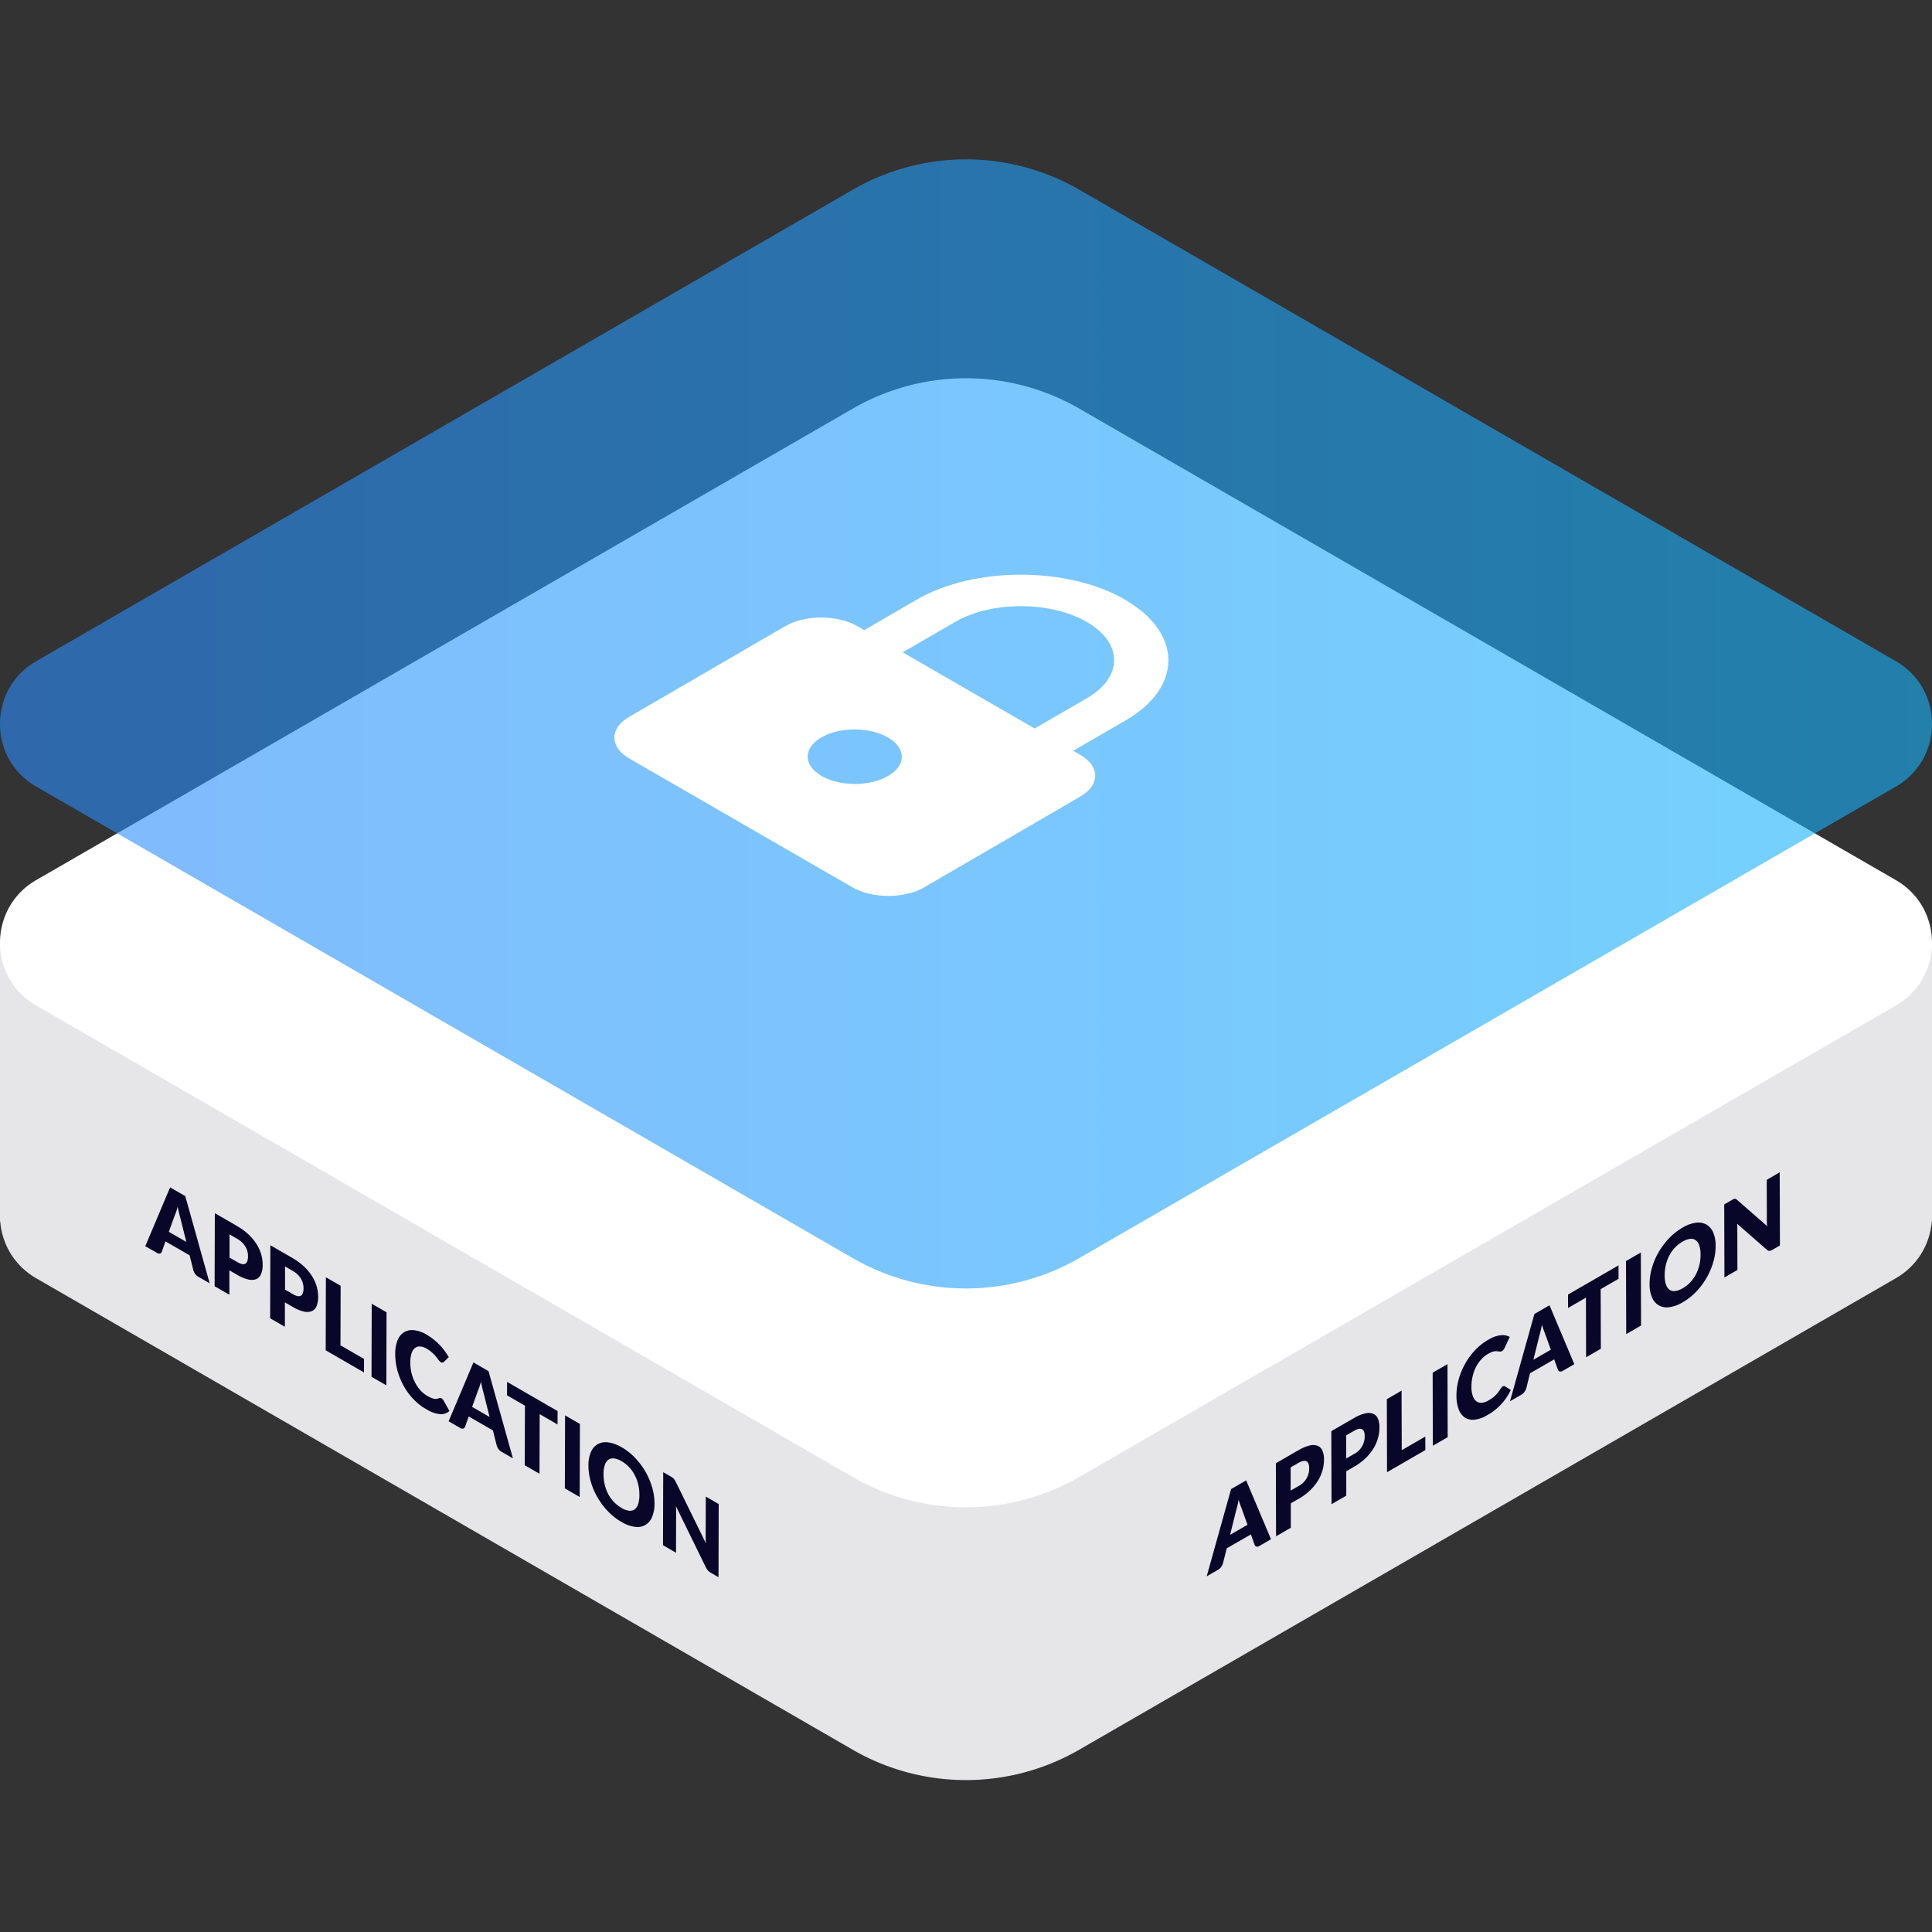 <svg id="Calque_1" data-name="Calque 1" xmlns="http://www.w3.org/2000/svg" xmlns:xlink="http://www.w3.org/1999/xlink" viewBox="0 0 972.68 972.68"><rect x="0" y="0" width="972.68" height="972.68" fill="#333333" stroke="none"/><defs><style>.cls-1{fill:none;}.cls-2{fill:#e6e6e9;}.cls-3{fill:#fff;}.cls-4{opacity:0.6;}.cls-5{fill:url(#Dégradé_sans_nom_25);}.cls-6{isolation:isolate;}.cls-7{clip-path:url(#clip-path);}.cls-8{clip-path:url(#clip-path-2);}.cls-9{fill:#090729;}.cls-10{clip-path:url(#clip-path-3);}</style><linearGradient id="Dégradé_sans_nom_25" y1="364.46" x2="972.68" y2="364.46" gradientUnits="userSpaceOnUse"><stop offset="0" stop-color="#2d8cfb"/><stop offset="1" stop-color="#17b4fb"/></linearGradient><clipPath id="clip-path"><polygon class="cls-1" points="298.65 371.4 492.06 259.01 640.67 344.81 447.26 457.2 298.65 371.4"/></clipPath><clipPath id="clip-path-2"><polygon class="cls-1" points="607.52 794.01 607.41 756.43 896.02 589.8 896.12 627.38 607.52 794.01"/></clipPath><clipPath id="clip-path-3"><polygon class="cls-1" points="73.17 627.82 73.28 590.23 361.88 756.86 361.78 794.44 73.17 627.82"/></clipPath></defs><path class="cls-2" d="M18.23,580.38l445.32-257.1a45.59,45.59,0,0,1,45.58,0l445.32,257.1c24.31,14,24.31,49.13,0,63.17L543.32,880.92a114,114,0,0,1-114,0L18.23,643.55C-6.08,629.51-6.08,594.42,18.23,580.38Z"/><polygon class="cls-2" points="0 614.96 0 474.7 972.68 474.66 972.68 614.96 0 614.96"/><path class="cls-3" d="M18.23,443.08,429.36,205.71a114,114,0,0,1,114,0L954.45,443.08c24.31,14,24.31,49.12,0,63.16L543.32,743.61a114,114,0,0,1-114,0L18.23,506.24C-6.08,492.2-6.08,457.11,18.23,443.08Z"/><g class="cls-4"><path class="cls-5" d="M18.23,332.88,429.36,95.51a114,114,0,0,1,114,0L954.45,332.88c24.31,14,24.31,49.12,0,63.16L543.32,633.41a114,114,0,0,1-114,0L18.23,396C-6.08,382-6.08,346.91,18.23,332.88Z"/></g><g class="cls-6"><g class="cls-7"><path class="cls-3" d="M413.63,390.67c-9.29-5.36-9.34-14.05-.11-19.41s24.21-5.36,33.5,0,9.32,14.05.11,19.41-24.23,5.35-33.5,0m40.81-62.24L480.9,313.1c18.18-10.56,47.9-10.56,66.23,0s18.38,27.79.17,38.38l-26.41,15.29-66.45-38.36m112-26.51c-29-16.76-76.05-16.76-104.9,0l-26.44,15.34-3.48-2c-10.05-5.79-26.28-5.79-36.26,0l-78.6,45.67c-10,5.8-9.92,15.2.12,21l112.24,64.8c10.05,5.8,26.28,5.8,36.25,0L543.92,401c10-5.8,9.93-15.2-.11-21l-3.53-2,26.41-15.3c28.85-16.74,28.7-44-.3-60.77"/></g></g><g class="cls-6"><g class="cls-8"><path class="cls-9" d="M619.3,772.72,622.21,761c.22-.76.45-1.66.7-2.67s.48-2.11.69-3.26c.25.87.5,1.65.76,2.38s.49,1.34.7,1.86l3,8.35-8.76,5.06m8.1-27.43-7.6,4.39-12.28,43.93,5.79-3.35a4.69,4.69,0,0,0,1.55-1.46,6.47,6.47,0,0,0,.87-1.78l1.87-7.5,12.17-7,1.91,5.32a1.43,1.43,0,0,0,.9.81,2.08,2.08,0,0,0,1.56-.38l5.76-3.33-12.5-29.62"/><path class="cls-9" d="M649.79,750.44l0-11.67,3.87-2.23a8.16,8.16,0,0,1,2.43-1,2.57,2.57,0,0,1,1.69.18,2.2,2.2,0,0,1,1,1.19,5.92,5.92,0,0,1,.33,2.11,9.92,9.92,0,0,1-5.43,9.18l-3.87,2.24m3.82-20.28-11.29,6.52.1,36.78,7.43-4.29,0-12.3,3.87-2.23a29.64,29.64,0,0,0,5.75-4.24,25.16,25.16,0,0,0,4-4.87,20.31,20.31,0,0,0,3.09-10.79,11.16,11.16,0,0,0-.76-4.31,4.48,4.48,0,0,0-2.33-2.48,6.63,6.63,0,0,0-4-.23,20.16,20.16,0,0,0-5.81,2.44"/><path class="cls-9" d="M677.74,734.3l0-11.66,3.87-2.23a7.77,7.77,0,0,1,2.42-1,2.54,2.54,0,0,1,1.7.17,2.26,2.26,0,0,1,1,1.2,5.84,5.84,0,0,1,.33,2.11,9.92,9.92,0,0,1-5.43,9.18l-3.87,2.23M681.56,714l-11.3,6.52.11,36.78,7.42-4.29,0-12.29,3.87-2.24a29.53,29.53,0,0,0,5.74-4.23,24.91,24.91,0,0,0,4-4.88,20.51,20.51,0,0,0,2.34-5.29,20,20,0,0,0,.75-5.5,11,11,0,0,0-.76-4.31,4.49,4.49,0,0,0-2.33-2.47,6.6,6.6,0,0,0-4-.24,20.21,20.21,0,0,0-5.81,2.44"/><polyline class="cls-9" points="705.63 700.12 698.21 704.41 698.31 741.19 717.6 730.05 717.58 723.24 705.72 730.08 705.63 700.12"/><polyline class="cls-9" points="728.75 686.78 721.28 691.09 721.38 727.87 728.85 723.56 728.75 686.78"/><path class="cls-9" d="M749.13,674.6a28.94,28.94,0,0,0-6.47,5.13,34.36,34.36,0,0,0-5,6.81,34.81,34.81,0,0,0-3.25,7.83,30,30,0,0,0-1.15,8.24,19.45,19.45,0,0,0,1.1,6.86,8.57,8.57,0,0,0,3.1,4.18,7.56,7.56,0,0,0,4.92,1.1,16.1,16.1,0,0,0,6.53-2.34,28.43,28.43,0,0,0,11.72-12.63l-3-1.86a.78.78,0,0,0-.51-.11,1.64,1.64,0,0,0-.53.2,2.54,2.54,0,0,0-.64.53,6.1,6.1,0,0,0-.56.75c-.44.7-.88,1.33-1.3,1.87a14.86,14.86,0,0,1-1.35,1.49,13.91,13.91,0,0,1-1.57,1.28c-.55.39-1.17.79-1.84,1.18a7.66,7.66,0,0,1-3.3,1.12,4,4,0,0,1-2.7-.73,5.55,5.55,0,0,1-1.83-2.65,13.62,13.62,0,0,1-.69-4.63,22.59,22.59,0,0,1,.6-5.34,20.06,20.06,0,0,1,1.7-4.67,17.4,17.4,0,0,1,2.63-3.81,13.85,13.85,0,0,1,3.37-2.73,12,12,0,0,1,2-1,8.11,8.11,0,0,1,1.52-.39,4.22,4.22,0,0,1,1.12,0l.87.13a5,5,0,0,0,.75.06,1.51,1.51,0,0,0,.74-.23,2.78,2.78,0,0,0,.93-.82,7.44,7.44,0,0,0,.57-1l2.49-5.31a6.32,6.32,0,0,0-2.07-.78,8.25,8.25,0,0,0-2.55-.08,14.63,14.63,0,0,0-3,.7,20.9,20.9,0,0,0-3.4,1.6"/><path class="cls-9" d="M772,684.58l2.91-11.72c.22-.76.45-1.66.7-2.67s.48-2.11.69-3.26c.26.87.51,1.65.76,2.38s.49,1.34.71,1.86l3,8.35L772,684.58m8.11-27.43-7.61,4.39-12.28,43.93,5.8-3.35a4.68,4.68,0,0,0,1.55-1.46,6.51,6.51,0,0,0,.86-1.77l1.87-7.51,12.17-7,1.91,5.32a1.45,1.45,0,0,0,.91.81,2.06,2.06,0,0,0,1.55-.38l5.76-3.33-12.49-29.62"/><polyline class="cls-9" points="814.86 637.06 789.43 651.74 789.45 658.51 798.45 653.31 798.53 683.32 805.96 679.04 805.87 649.02 814.88 643.82 814.86 637.06"/><polyline class="cls-9" points="826.09 630.57 818.62 634.89 818.73 671.66 826.2 667.35 826.09 630.57"/><path class="cls-9" d="M847.18,648.57a9.89,9.89,0,0,1-3.83,1.41,3.92,3.92,0,0,1-2.85-.68,5.27,5.27,0,0,1-1.78-2.67,14.77,14.77,0,0,1-.63-4.57,22.44,22.44,0,0,1,.61-5.28,19.88,19.88,0,0,1,1.76-4.72,17.76,17.76,0,0,1,2.82-3.95,16.8,16.8,0,0,1,3.83-3,9.65,9.65,0,0,1,3.8-1.39,4,4,0,0,1,2.83.69,5.26,5.26,0,0,1,1.78,2.68,14.17,14.17,0,0,1,.63,4.56,21.81,21.81,0,0,1-.6,5.28,20,20,0,0,1-1.76,4.72,17,17,0,0,1-2.82,3.94,16.55,16.55,0,0,1-3.79,3m-.09-30.52a30.08,30.08,0,0,0-6.81,5.37,36.59,36.59,0,0,0-5.25,7,35.43,35.43,0,0,0-3.36,7.91,29.25,29.25,0,0,0-1.18,8.11,16.76,16.76,0,0,0,1.22,6.73,8.33,8.33,0,0,0,3.4,4,8.45,8.45,0,0,0,5.27.94,17.92,17.92,0,0,0,6.82-2.5,30.27,30.27,0,0,0,6.79-5.36,36.18,36.18,0,0,0,5.23-7,35.71,35.71,0,0,0,3.36-7.92,28.87,28.87,0,0,0,1.17-8.11,16.87,16.87,0,0,0-1.21-6.71,8.39,8.39,0,0,0-3.39-4,8.54,8.54,0,0,0-5.25-.95,17.64,17.64,0,0,0-6.81,2.48"/><path class="cls-9" d="M896,590.2,889.47,594l.06,19.47c0,.58,0,1.2,0,1.85s.09,1.3.16,2L874.45,604a2.54,2.54,0,0,0-.55-.36,1.14,1.14,0,0,0-.51-.11,2.09,2.09,0,0,0-.59.16,5.81,5.81,0,0,0-.81.42l-3.92,2.26.11,36.78,6.54-3.78-.05-19.72c0-.54,0-1.11,0-1.71s-.06-1.21-.13-1.84l15.16,13.23a1.78,1.78,0,0,0,1.16.43,3.26,3.26,0,0,0,1.43-.51l3.87-2.24L896,590.2"/></g></g><g class="cls-6"><g class="cls-10"><path class="cls-9" d="M85,620.18l3-8.32c.23-.52.47-1.14.72-1.87s.48-1.55.71-2.45c.24,1.16.49,2.24.74,3.25s.47,1.89.69,2.67l2.94,11.78L85,620.18m8.24-18-7.6-4.39-12.5,29.62L79,630.76a1.9,1.9,0,0,0,1.54.33,1.39,1.39,0,0,0,.88-.77L83.3,625l12.17,7,1.87,7.5a7,7,0,0,0,.9,1.85,4.85,4.85,0,0,0,1.56,1.42l5.76,3.32L93.27,602.18"/><path class="cls-9" d="M115.56,633.13l0-11.67,3.86,2.24a11.8,11.8,0,0,1,2.43,1.8,10.21,10.21,0,0,1,1.69,2.13,9.38,9.38,0,0,1,1,2.36,9,9,0,0,1,.32,2.48c0,1.9-.43,3.14-1.28,3.71s-2.25.29-4.18-.82l-3.87-2.23m3.92-15.82-11.29-6.52-.11,36.78,7.43,4.29,0-12.3,3.87,2.23a19.54,19.54,0,0,0,5.75,2.4,6.56,6.56,0,0,0,4-.24,4.65,4.65,0,0,0,2.36-2.59,12.05,12.05,0,0,0,.79-4.6,19.16,19.16,0,0,0-.73-5.18,20.46,20.46,0,0,0-2.31-5.15,25.22,25.22,0,0,0-4-4.85,30.34,30.34,0,0,0-5.81-4.27"/><path class="cls-9" d="M143.51,649.26l0-11.66,3.86,2.23a12.57,12.57,0,0,1,2.43,1.8,10.48,10.48,0,0,1,1.69,2.13,9.32,9.32,0,0,1,1,2.36,9.51,9.51,0,0,1,.33,2.49c0,1.9-.44,3.13-1.29,3.7s-2.24.3-4.18-.82l-3.86-2.23m3.91-15.82-11.29-6.51L136,663.7l7.43,4.29,0-12.3,3.86,2.23a19.71,19.71,0,0,0,5.75,2.41,6.67,6.67,0,0,0,4-.25,4.74,4.74,0,0,0,2.36-2.58,12.09,12.09,0,0,0,.79-4.6,18.69,18.69,0,0,0-.74-5.18,20.13,20.13,0,0,0-2.3-5.16,25.6,25.6,0,0,0-4-4.85,30,30,0,0,0-5.81-4.27"/><polyline class="cls-9" points="171.5 647.34 164.07 643.06 163.97 679.83 183.26 690.97 183.28 684.16 171.41 677.31 171.5 647.34"/><polyline class="cls-9" points="194.61 660.69 187.14 656.38 187.04 693.15 194.51 697.47 194.61 660.69"/><path class="cls-9" d="M215,672.05a16.81,16.81,0,0,0-6.49-2.35,7.93,7.93,0,0,0-5.06,1,8.44,8.44,0,0,0-3.29,4.05,18,18,0,0,0-1.18,6.9,31.39,31.39,0,0,0,1.05,8.1,34.51,34.51,0,0,0,3.07,7.74,33.31,33.31,0,0,0,4.89,6.77,28,28,0,0,0,6.53,5.19,16.84,16.84,0,0,0,6.89,2.51,6.21,6.21,0,0,0,4.86-1.59l-2.94-5.26a3.42,3.42,0,0,0-.5-.68,2.4,2.4,0,0,0-.52-.42,1.44,1.44,0,0,0-1.22-.12,4.35,4.35,0,0,1-1.3.38,4.27,4.27,0,0,1-1.36-.08,7.7,7.7,0,0,1-1.56-.52,19.28,19.28,0,0,1-1.84-.95,13.74,13.74,0,0,1-3.3-2.69,18.18,18.18,0,0,1-2.68-3.83A21.44,21.44,0,0,1,206.58,686a14.84,14.84,0,0,1,.62-4.64,5.42,5.42,0,0,1,1.72-2.69,3.77,3.77,0,0,1,2.64-.77,7.92,7.92,0,0,1,3.37,1.17,15.71,15.71,0,0,1,2,1.38,19.25,19.25,0,0,1,1.51,1.36,13.47,13.47,0,0,1,1.12,1.28c.32.41.6.79.87,1.13s.51.66.75.93a2.7,2.7,0,0,0,.74.63,1.23,1.23,0,0,0,.92.24,1.71,1.71,0,0,0,.58-.31l2.51-2.42a32.23,32.23,0,0,0-4.6-6.19,33.76,33.76,0,0,0-3-2.72,26.75,26.75,0,0,0-3.39-2.33"/><path class="cls-9" d="M237.69,708.32l3-8.32c.22-.52.45-1.14.7-1.87a25.15,25.15,0,0,0,.72-2.45c.24,1.16.49,2.24.73,3.25s.48,1.89.7,2.66l2.94,11.79-8.77-5.06m8.24-18-7.6-4.39-12.49,29.62,5.79,3.35a1.94,1.94,0,0,0,1.56.33,1.39,1.39,0,0,0,.87-.77l1.91-5.32,12.17,7,1.87,7.5a6.72,6.72,0,0,0,.89,1.85,4.82,4.82,0,0,0,1.56,1.41l5.76,3.33-12.29-43.93"/><polyline class="cls-9" points="280.73 710.41 255.29 695.72 255.27 702.49 264.28 707.69 264.19 737.7 271.62 741.99 271.71 711.97 280.71 717.17 280.73 710.41"/><polyline class="cls-9" points="291.96 716.89 284.49 712.58 284.38 749.36 291.85 753.67 291.96 716.89"/><path class="cls-9" d="M312.87,759.13a16.75,16.75,0,0,1-3.83-3,17.84,17.84,0,0,1-2.83-3.94,20.22,20.22,0,0,1-1.75-4.73,21.81,21.81,0,0,1-.6-5.28,14.17,14.17,0,0,1,.63-4.56,5.38,5.38,0,0,1,1.77-2.68,4,4,0,0,1,2.85-.68,9.8,9.8,0,0,1,3.83,1.4,16.59,16.59,0,0,1,3.8,3,18,18,0,0,1,2.82,4,20.23,20.23,0,0,1,1.75,4.71,21.84,21.84,0,0,1,.6,5.27,14.52,14.52,0,0,1-.62,4.58,5.39,5.39,0,0,1-1.78,2.68,4,4,0,0,1-2.83.68,9.83,9.83,0,0,1-3.81-1.4m.09-30.52a17.68,17.68,0,0,0-6.81-2.49,8.44,8.44,0,0,0-5.27.92,8.2,8.2,0,0,0-3.4,4,16.75,16.75,0,0,0-1.23,6.73,29.31,29.31,0,0,0,1.18,8.11,35.28,35.28,0,0,0,3.37,7.92,36,36,0,0,0,5.25,7,30.6,30.6,0,0,0,6.8,5.37,17.64,17.64,0,0,0,6.81,2.48,7.82,7.82,0,0,0,8.64-5,16.93,16.93,0,0,0,1.22-6.73,28.79,28.79,0,0,0-1.18-8.08A35.71,35.71,0,0,0,325,741a36.32,36.32,0,0,0-5.23-7,30.08,30.08,0,0,0-6.79-5.38"/><path class="cls-9" d="M361.88,757.26l-6.54-3.78L355.28,773c0,.58,0,1.22,0,1.9s.08,1.4.15,2.15l-15.16-30.88c-.21-.4-.39-.74-.55-1a5.59,5.59,0,0,0-.5-.69,3.8,3.8,0,0,0-.6-.52,6.75,6.75,0,0,0-.81-.52l-3.91-2.26-.11,36.78,6.55,3.78.06-19.72c0-.54,0-1.12,0-1.75s-.06-1.28-.11-2l15,30.65a8.25,8.25,0,0,0,1.14,1.76,5.62,5.62,0,0,0,1.45,1.15l3.86,2.23.1-36.78"/></g></g></svg>